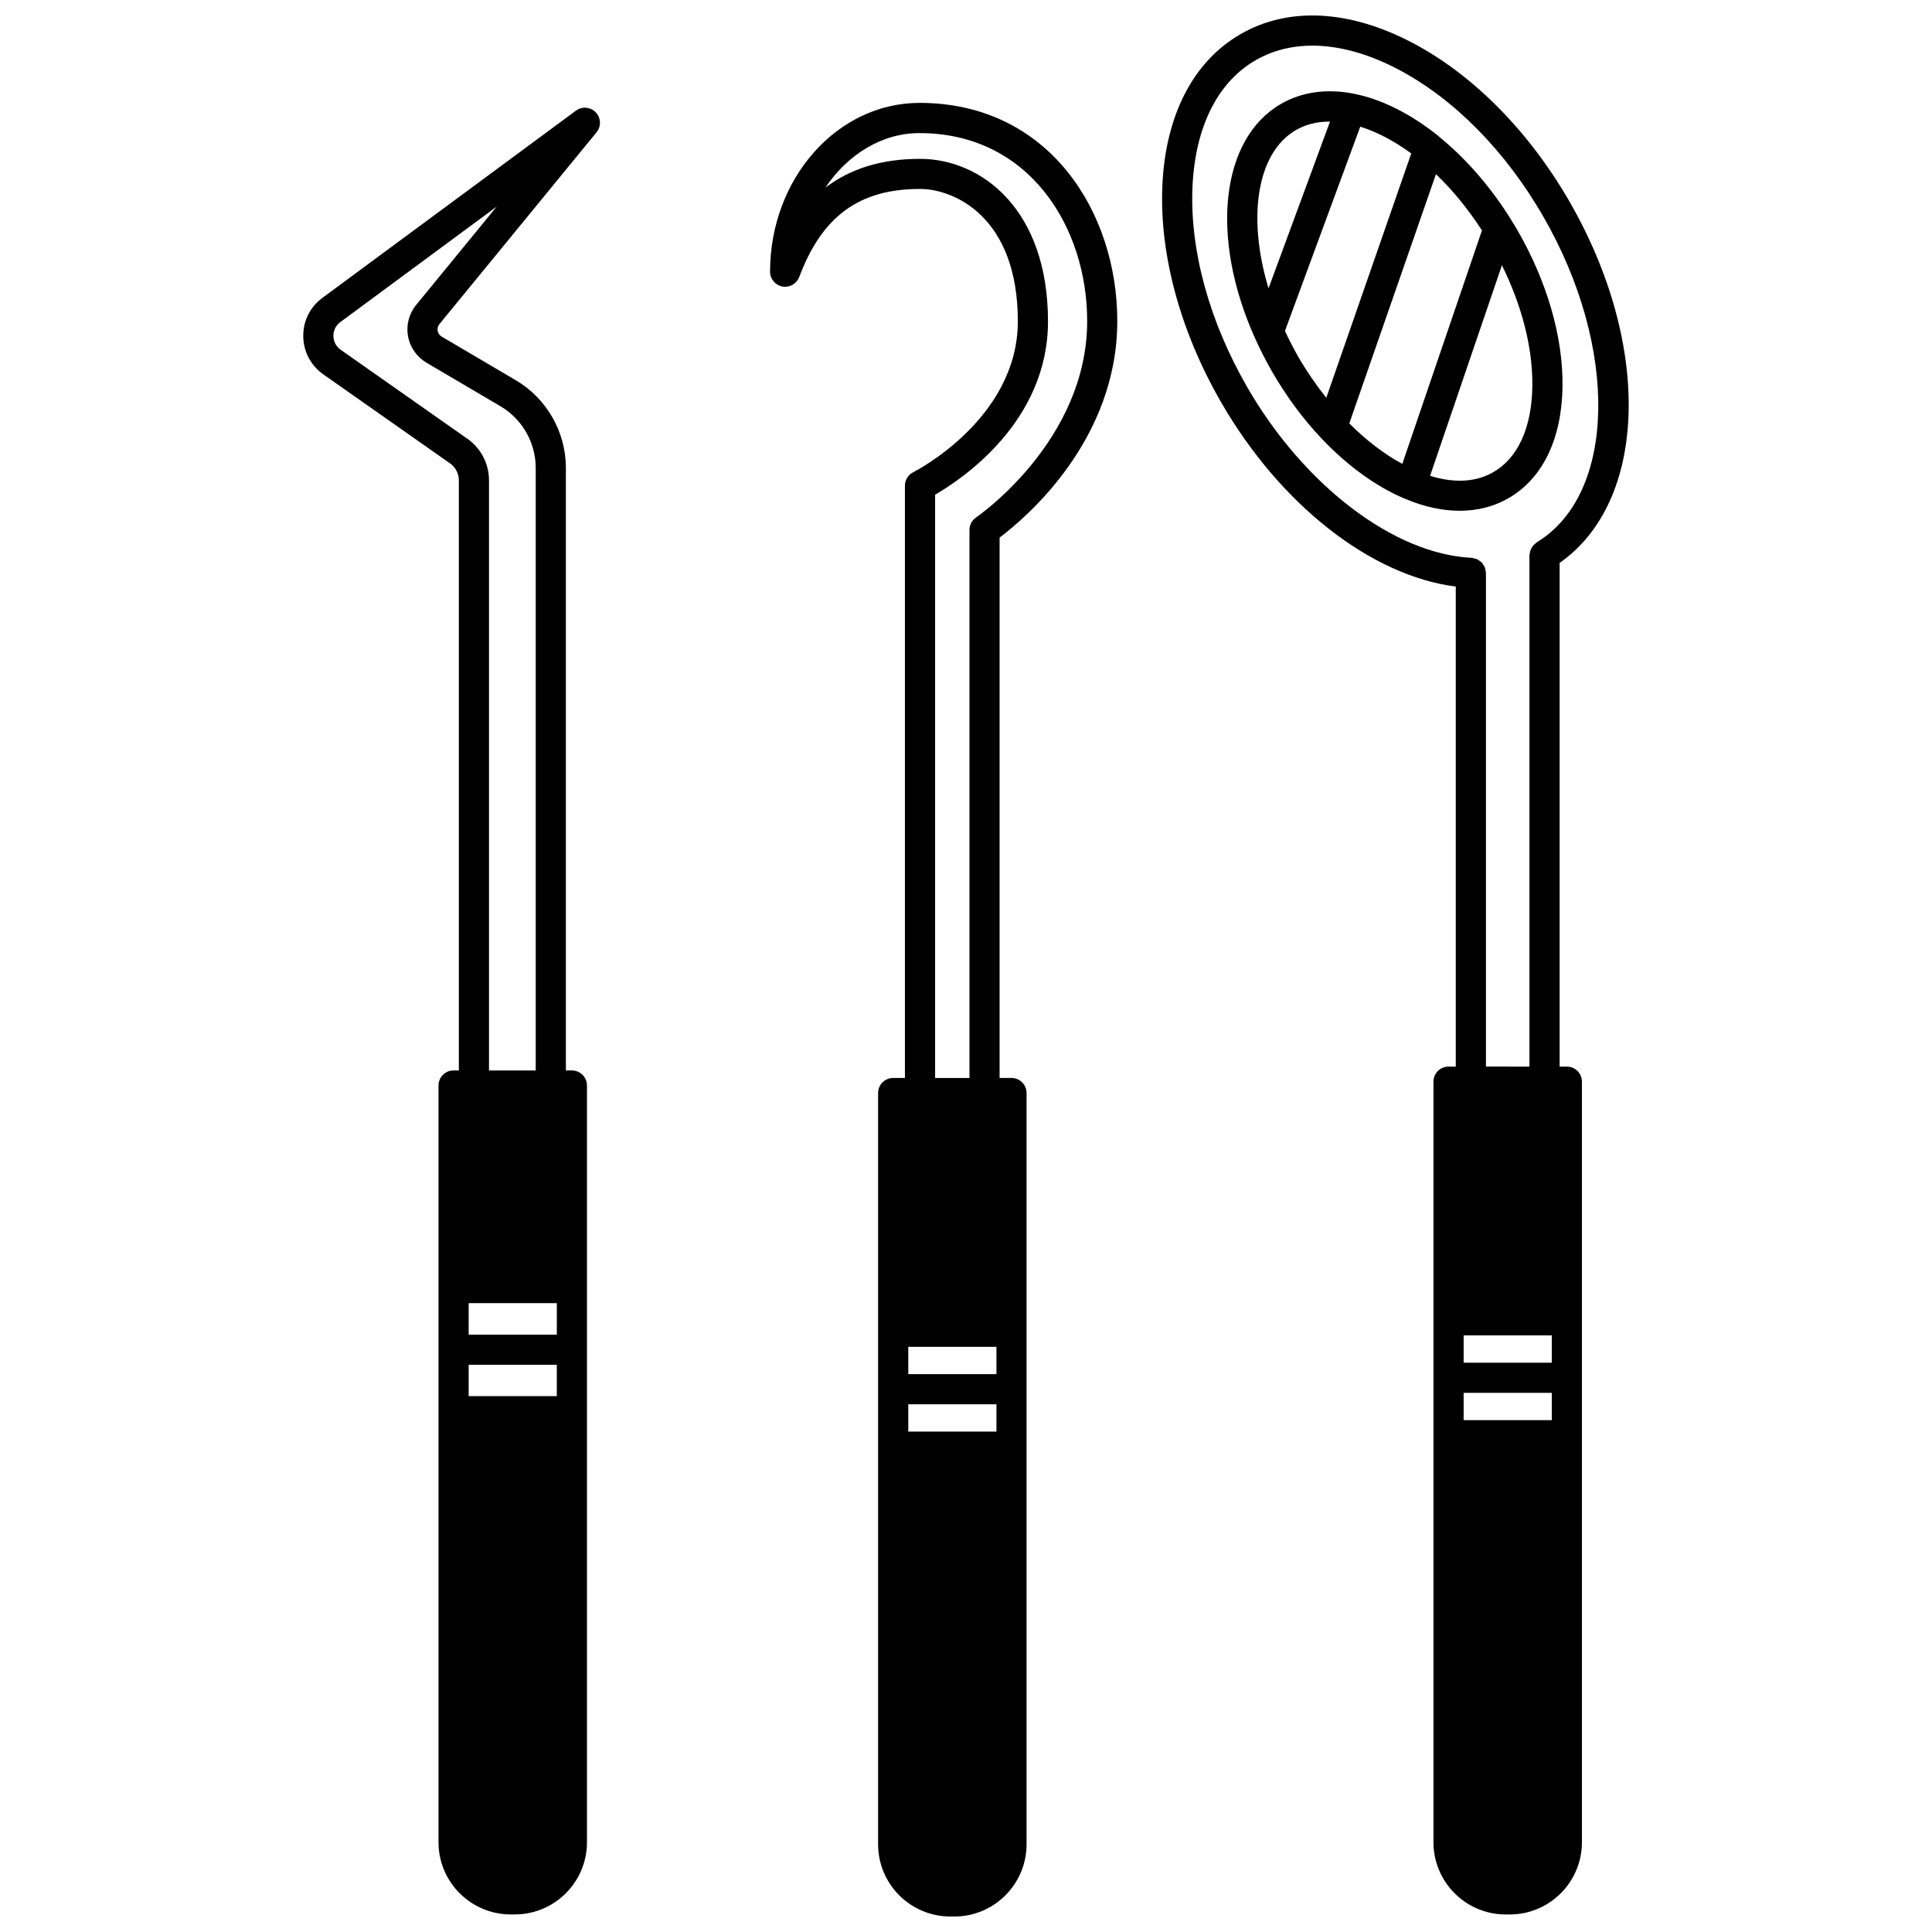 <?xml version="1.0" encoding="UTF-8"?>
<!-- Uploaded to: ICON Repo, www.svgrepo.com, Generator: ICON Repo Mixer Tools -->
<svg width="800px" height="800px" version="1.1" viewBox="144 144 512 512" xmlns="http://www.w3.org/2000/svg">
 <defs>
  <clipPath id="c">
   <path d="m348 171h93v480.9h-93z"/>
  </clipPath>
  <clipPath id="b">
   <path d="m451 148.09h125v503.81h-125z"/>
  </clipPath>
  <clipPath id="a">
   <path d="m224 172h79v479.9h-79z"/>
  </clipPath>
 </defs>
 <g clip-path="url(#c)">
  <path d="m387.66 171.27c-21.824 0-39.582 20.066-39.582 44.73 0 1.93 1.383 3.582 3.277 3.93 1.902 0.336 3.773-0.723 4.453-2.527 6.062-16.137 15.934-23.332 32.008-23.332 8.965 0 25.922 7.328 25.922 35.066 0 25.945-27.414 39.855-27.695 39.996-1.359 0.676-2.227 2.066-2.227 3.578v156.96h-3.117c-2.203 0-3.992 1.785-3.992 3.992v199.1c0 10.551 8.582 19.133 19.133 19.133h1.078c10.547 0 19.133-8.578 19.133-19.133v-199.1c0-2.207-1.789-3.992-3.992-3.992h-3.156v-143.21c6.914-5.195 31.191-25.695 31.191-57.406 0.008-28.715-18.008-57.789-52.434-57.789zm-2.957 352.11v-7.231h23.363v7.231zm0-15.219v-7.234h23.363v7.234zm17.984-227.05c-1.102 0.742-1.766 1.984-1.766 3.316v145.26h-9.105v-154.59c7.336-4.242 29.914-19.445 29.914-45.945 0-29.582-17.578-43.055-33.91-43.055-10.074 0-18.398 2.523-25.09 7.648 5.836-8.738 14.93-14.477 24.93-14.477 29.184 0 44.453 25.055 44.453 49.805 0 31.852-29.133 51.84-29.426 52.039z"/>
 </g>
 <path d="m558.08 246.46c0.176-13.098-4.07-27.824-11.977-41.508-0.477-0.836-0.973-1.656-1.516-2.461-0.023-0.043-0.023-0.094-0.047-0.133-5.363-8.652-11.91-16.207-18.934-21.93-0.051-0.055-0.113-0.098-0.168-0.148-0.027-0.023-0.055-0.051-0.082-0.07-0.047-0.043-0.07-0.105-0.125-0.145-7.391-5.918-15.156-9.801-22.445-11.227-7.133-1.426-13.809-0.492-19.312 2.695-15.984 9.215-18.895 35.289-6.926 61.996 0.004 0.012 0.012 0.027 0.02 0.039 0.004 0.004 0.004 0.012 0.008 0.016 1.277 2.871 2.809 5.871 4.559 8.941 3.758 6.5 8.109 12.395 12.934 17.516 6.984 7.406 14.711 12.992 22.312 16.156 0.086 0.035 0.176 0.059 0.262 0.102 0.004 0 0.004 0.004 0.004 0.004h0.004c4.875 2.027 9.668 3.055 14.172 3.055 4.719 0 9.109-1.109 12.953-3.34 9.039-5.211 14.117-15.711 14.305-29.559zm-21.344-41.398-21.109 61.867c-4.766-2.559-9.523-6.203-14.051-10.715l22.969-66.059c4.434 4.234 8.555 9.305 12.191 14.906zm-49.266-26.613c2.644-1.531 5.668-2.234 8.996-2.227l-16.293 44.191c-5.715-18.883-3.09-35.984 7.297-41.965zm-2.945 53.254 19.957-54.133c4.394 1.363 8.969 3.773 13.516 7.098l-22.52 64.758c-2.676-3.367-5.176-6.988-7.426-10.875-1.324-2.34-2.484-4.621-3.527-6.848zm55.254 37.402c-5.516 3.195-11.715 2.566-16.793 0.996l19.039-55.812c5.348 10.832 8.199 22.035 8.062 32.062-0.145 10.922-3.801 19-10.309 22.754z"/>
 <g clip-path="url(#b)">
  <path d="m559.9 197.36c-10.785-18.684-25.586-33.621-41.68-42.059-16.684-8.746-32.828-9.555-45.453-2.258-12.625 7.277-19.992 21.652-20.742 40.48-0.723 18.145 4.82 38.43 15.605 57.121 15.723 27.227 39.75 45.938 62.164 48.805v127.21h-1.918c-2.203 0-3.992 1.785-3.992 3.992v201.57c0 10.551 8.582 19.133 19.133 19.133h1.078c10.547 0 19.133-8.578 19.133-19.133v-201.57c0-2.207-1.789-3.992-3.992-3.992h-1.918v-133.48c23.262-16.254 24.609-57.625 2.582-95.82zm-4.656 300.54v7.231h-23.363v-7.231zm-23.363 22.449v-7.234h23.363v7.234zm5.91-93.699v-130.84c0-0.242-0.098-0.457-0.141-0.688-0.047-0.262-0.059-0.531-0.156-0.773-0.102-0.246-0.262-0.449-0.406-0.668-0.137-0.211-0.242-0.434-0.414-0.613-0.18-0.188-0.402-0.309-0.613-0.461-0.207-0.148-0.391-0.316-0.629-0.422-0.238-0.109-0.508-0.133-0.766-0.191-0.23-0.051-0.438-0.16-0.684-0.172-20.488-0.953-44.371-19.109-59.43-45.18-10.039-17.395-15.203-36.152-14.543-52.812 0.637-15.984 6.582-28.02 16.754-33.871 10.164-5.879 23.578-5.023 37.746 2.414 14.773 7.75 28.438 21.59 38.469 38.984 20.105 34.863 19.332 73.613-1.727 86.367-0.137 0.082-0.215 0.215-0.34 0.312-0.219 0.168-0.418 0.34-0.598 0.551-0.168 0.195-0.297 0.402-0.422 0.625-0.125 0.219-0.23 0.434-0.316 0.68-0.086 0.262-0.133 0.527-0.164 0.805-0.016 0.152-0.094 0.289-0.094 0.449v135.52z"/>
 </g>
 <g clip-path="url(#a)">
  <path d="m296.62 173.33-67.172 49.602c-3.273 2.406-5.125 6.121-5.078 10.191 0.047 4.082 2 7.769 5.348 10.113l33.559 23.574c1.434 1 2.324 2.711 2.324 4.469v156.4h-1.398c-2.203 0-3.992 1.785-3.992 3.992v200.54c0 10.551 8.582 19.133 19.133 19.133h1.078c10.547 0 19.133-8.578 19.133-19.133v-200.54c0-2.207-1.789-3.992-3.992-3.992h-1.598v-159.68c0-9.539-5.106-18.449-13.312-23.254l-19.586-11.527c-0.785-0.469-1.016-1.18-1.082-1.562-0.062-0.371-0.086-1.094 0.484-1.785l41.617-50.805c1.277-1.562 1.195-3.82-0.195-5.285-1.391-1.453-3.641-1.652-5.269-0.453zm-5.055 316.02v8.348h-23.363v-8.348zm-23.367 24.645v-8.309h23.363v8.309zm-13.906-289.19c-1.895 2.297-2.684 5.293-2.18 8.219 0.512 2.945 2.277 5.516 4.875 7.074l19.617 11.547c5.777 3.383 9.367 9.648 9.367 16.363v159.68h-12.383v-156.4c0-4.394-2.148-8.516-5.731-11.016l-33.555-23.566c-1.219-0.863-1.926-2.199-1.945-3.676-0.016-1.461 0.648-2.797 1.828-3.668l41.441-30.602z"/>
 </g>
</svg>